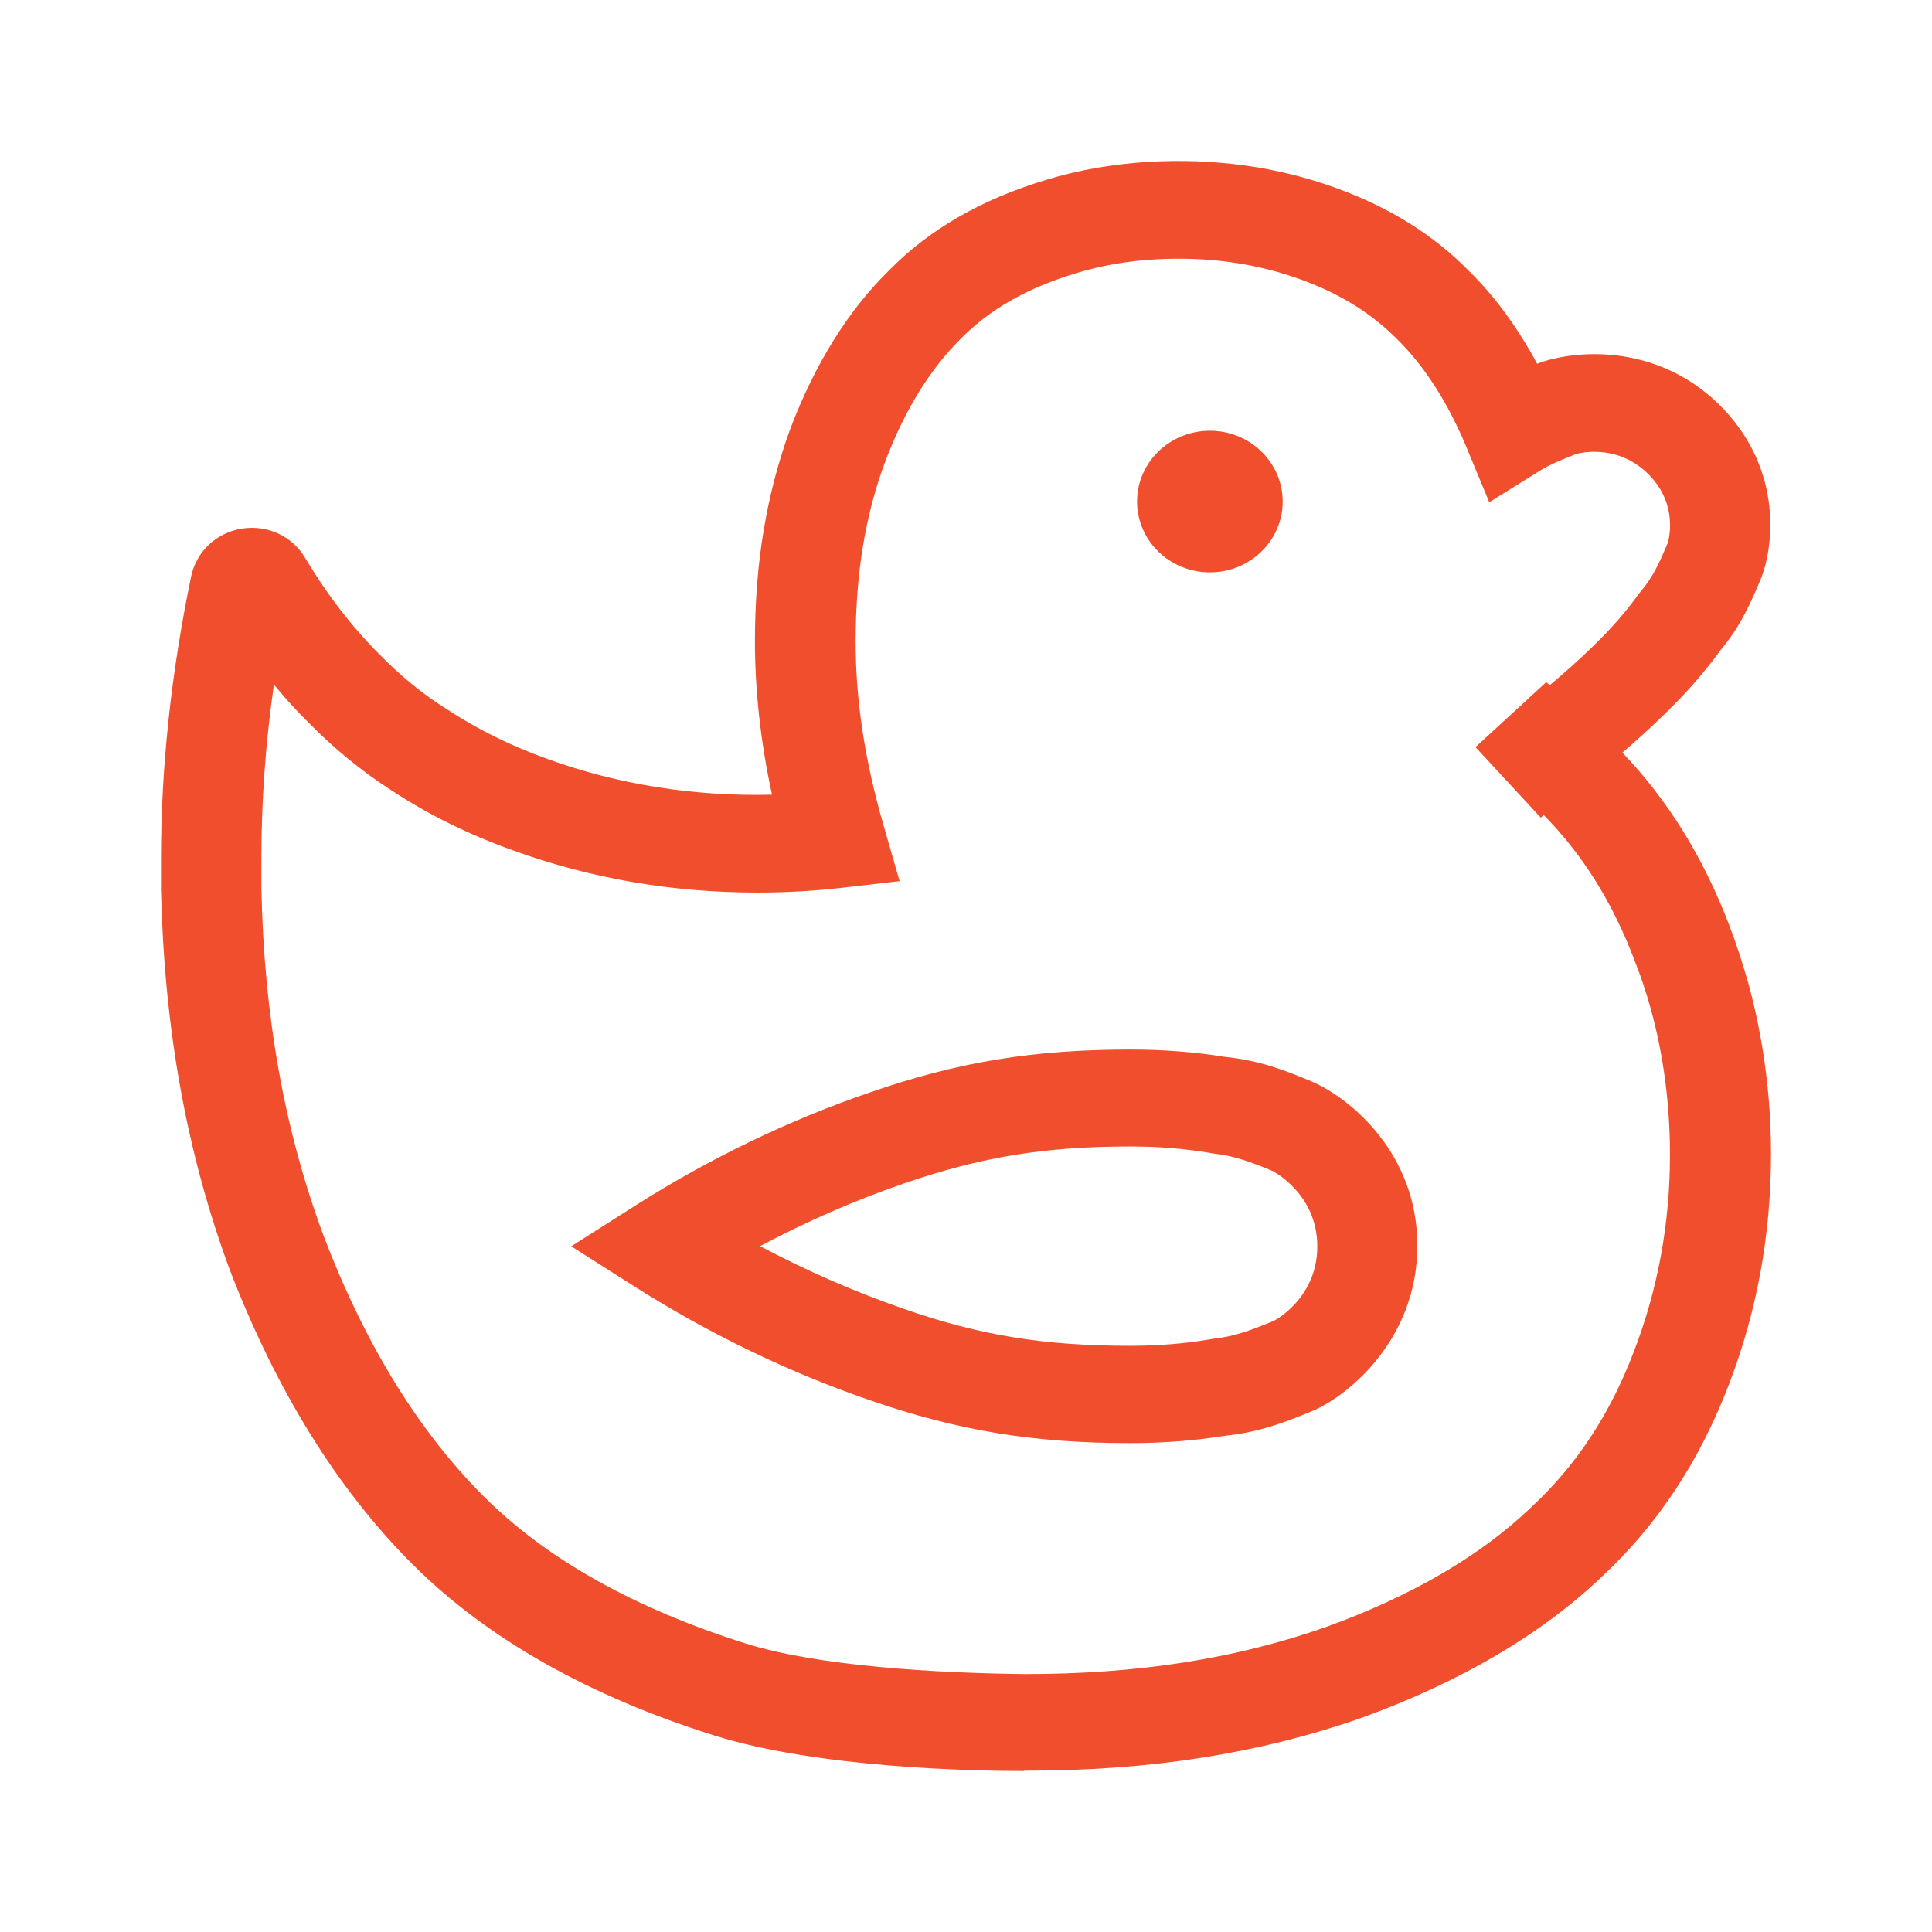 <?xml version="1.0" encoding="UTF-8"?> <svg xmlns="http://www.w3.org/2000/svg" width="24" height="24" viewBox="0 0 24 24" fill="none"><path d="M12.719 22C12.1 22 10.169 21.964 8.877 21.56C7.313 21.069 6.054 20.356 5.137 19.444C4.196 18.509 3.43 17.273 2.852 15.768C2.318 14.321 2.041 12.784 2 11.053C2 10.926 2 10.795 2 10.664C2 9.535 2.126 8.358 2.375 7.158C2.44 6.853 2.684 6.619 3.002 6.567C3.32 6.516 3.63 6.659 3.789 6.928C4.066 7.392 4.379 7.796 4.717 8.132C4.974 8.394 5.247 8.62 5.545 8.806C5.923 9.056 6.331 9.258 6.799 9.428C7.675 9.745 8.62 9.896 9.59 9.872C9.448 9.214 9.378 8.576 9.378 7.966C9.378 6.987 9.525 6.12 9.822 5.315C10.128 4.515 10.535 3.861 11.037 3.366C11.542 2.851 12.185 2.478 13 2.233C13.403 2.11 13.827 2.039 14.259 2.011C15.082 1.963 15.868 2.07 16.598 2.336C17.266 2.578 17.808 2.918 18.252 3.37C18.57 3.683 18.851 4.067 19.095 4.519C19.103 4.519 19.107 4.515 19.116 4.511C19.555 4.349 20.562 4.258 21.344 5.014C22.126 5.775 22.049 6.726 21.882 7.17C21.747 7.495 21.621 7.78 21.373 8.077C21.177 8.346 20.953 8.604 20.68 8.869C20.501 9.044 20.326 9.202 20.154 9.349C20.717 9.939 21.157 10.645 21.479 11.488C21.568 11.718 21.645 11.96 21.715 12.202C21.902 12.883 22 13.6 22 14.341C22 15.336 21.825 16.294 21.479 17.194C21.112 18.153 20.594 18.937 19.902 19.583C19.152 20.3 18.142 20.895 16.907 21.342C15.648 21.782 14.292 21.996 12.76 21.996H12.731L12.719 22ZM3.402 8.509C3.296 9.246 3.247 9.967 3.247 10.668C3.247 10.791 3.247 10.91 3.247 11.029C3.279 12.626 3.532 14.04 4.021 15.355C4.534 16.699 5.206 17.792 6.025 18.604C6.799 19.373 7.891 19.983 9.26 20.415C10.165 20.7 11.643 20.784 12.735 20.796C14.137 20.796 15.351 20.605 16.467 20.213C17.531 19.829 18.394 19.326 19.026 18.719C19.588 18.196 20.004 17.562 20.301 16.778C20.594 16.013 20.745 15.197 20.745 14.345C20.745 13.715 20.664 13.101 20.505 12.527C20.448 12.32 20.378 12.114 20.301 11.92C20.028 11.203 19.657 10.613 19.177 10.125L19.14 10.157L18.329 9.281L19.209 8.473L19.25 8.513C19.425 8.366 19.604 8.208 19.792 8.025C20.016 7.808 20.203 7.594 20.358 7.376L20.391 7.336C20.537 7.162 20.615 6.987 20.717 6.746C20.717 6.746 20.872 6.274 20.468 5.882C20.065 5.49 19.572 5.64 19.568 5.644C19.409 5.708 19.258 5.767 19.132 5.846L18.5 6.239L18.219 5.561C17.987 5.002 17.698 4.551 17.36 4.218C17.038 3.893 16.651 3.651 16.162 3.473C15.595 3.267 14.984 3.184 14.336 3.223C14.002 3.243 13.677 3.299 13.367 3.394C12.764 3.576 12.295 3.841 11.933 4.21C11.55 4.59 11.236 5.101 10.996 5.735C10.747 6.401 10.629 7.134 10.629 7.97C10.629 8.703 10.743 9.452 10.979 10.264L11.175 10.946L10.454 11.029C10.112 11.068 9.761 11.088 9.411 11.088C8.356 11.088 7.337 10.914 6.376 10.565C5.813 10.363 5.316 10.117 4.86 9.816C4.497 9.583 4.147 9.297 3.837 8.98C3.691 8.838 3.548 8.679 3.41 8.513L3.402 8.509Z" fill="#F04E2D"></path><path d="M14.042 17.927C12.836 17.927 11.899 17.772 10.811 17.396C9.797 17.047 8.815 16.572 7.894 15.989L7.096 15.482L7.894 14.975C8.811 14.393 9.793 13.917 10.811 13.569C11.899 13.192 12.836 13.038 14.042 13.038C14.454 13.038 14.849 13.069 15.216 13.129C15.643 13.172 15.965 13.295 16.311 13.442C16.768 13.644 17.607 14.321 17.607 15.474C17.607 16.627 16.768 17.321 16.324 17.519C15.965 17.669 15.643 17.792 15.216 17.836C14.849 17.895 14.454 17.927 14.042 17.927ZM9.446 15.482C10.021 15.787 10.62 16.049 11.227 16.259C12.184 16.592 12.975 16.718 14.042 16.718C14.388 16.718 14.718 16.691 15.024 16.639L15.069 16.631C15.334 16.604 15.541 16.524 15.822 16.409C15.822 16.409 16.364 16.136 16.364 15.482C16.364 14.829 15.814 14.551 15.81 14.547C15.541 14.436 15.334 14.357 15.069 14.329L15.024 14.321C14.723 14.27 14.393 14.242 14.042 14.242C12.975 14.242 12.184 14.373 11.227 14.702C10.616 14.912 10.021 15.173 9.446 15.478V15.482Z" fill="#F04E2D"></path><path d="M15.03 7.11C15.529 7.11 15.934 6.716 15.934 6.23C15.934 5.745 15.529 5.351 15.03 5.351C14.53 5.351 14.125 5.745 14.125 6.23C14.125 6.716 14.53 7.11 15.03 7.11Z" fill="#F04E2D"></path></svg> 